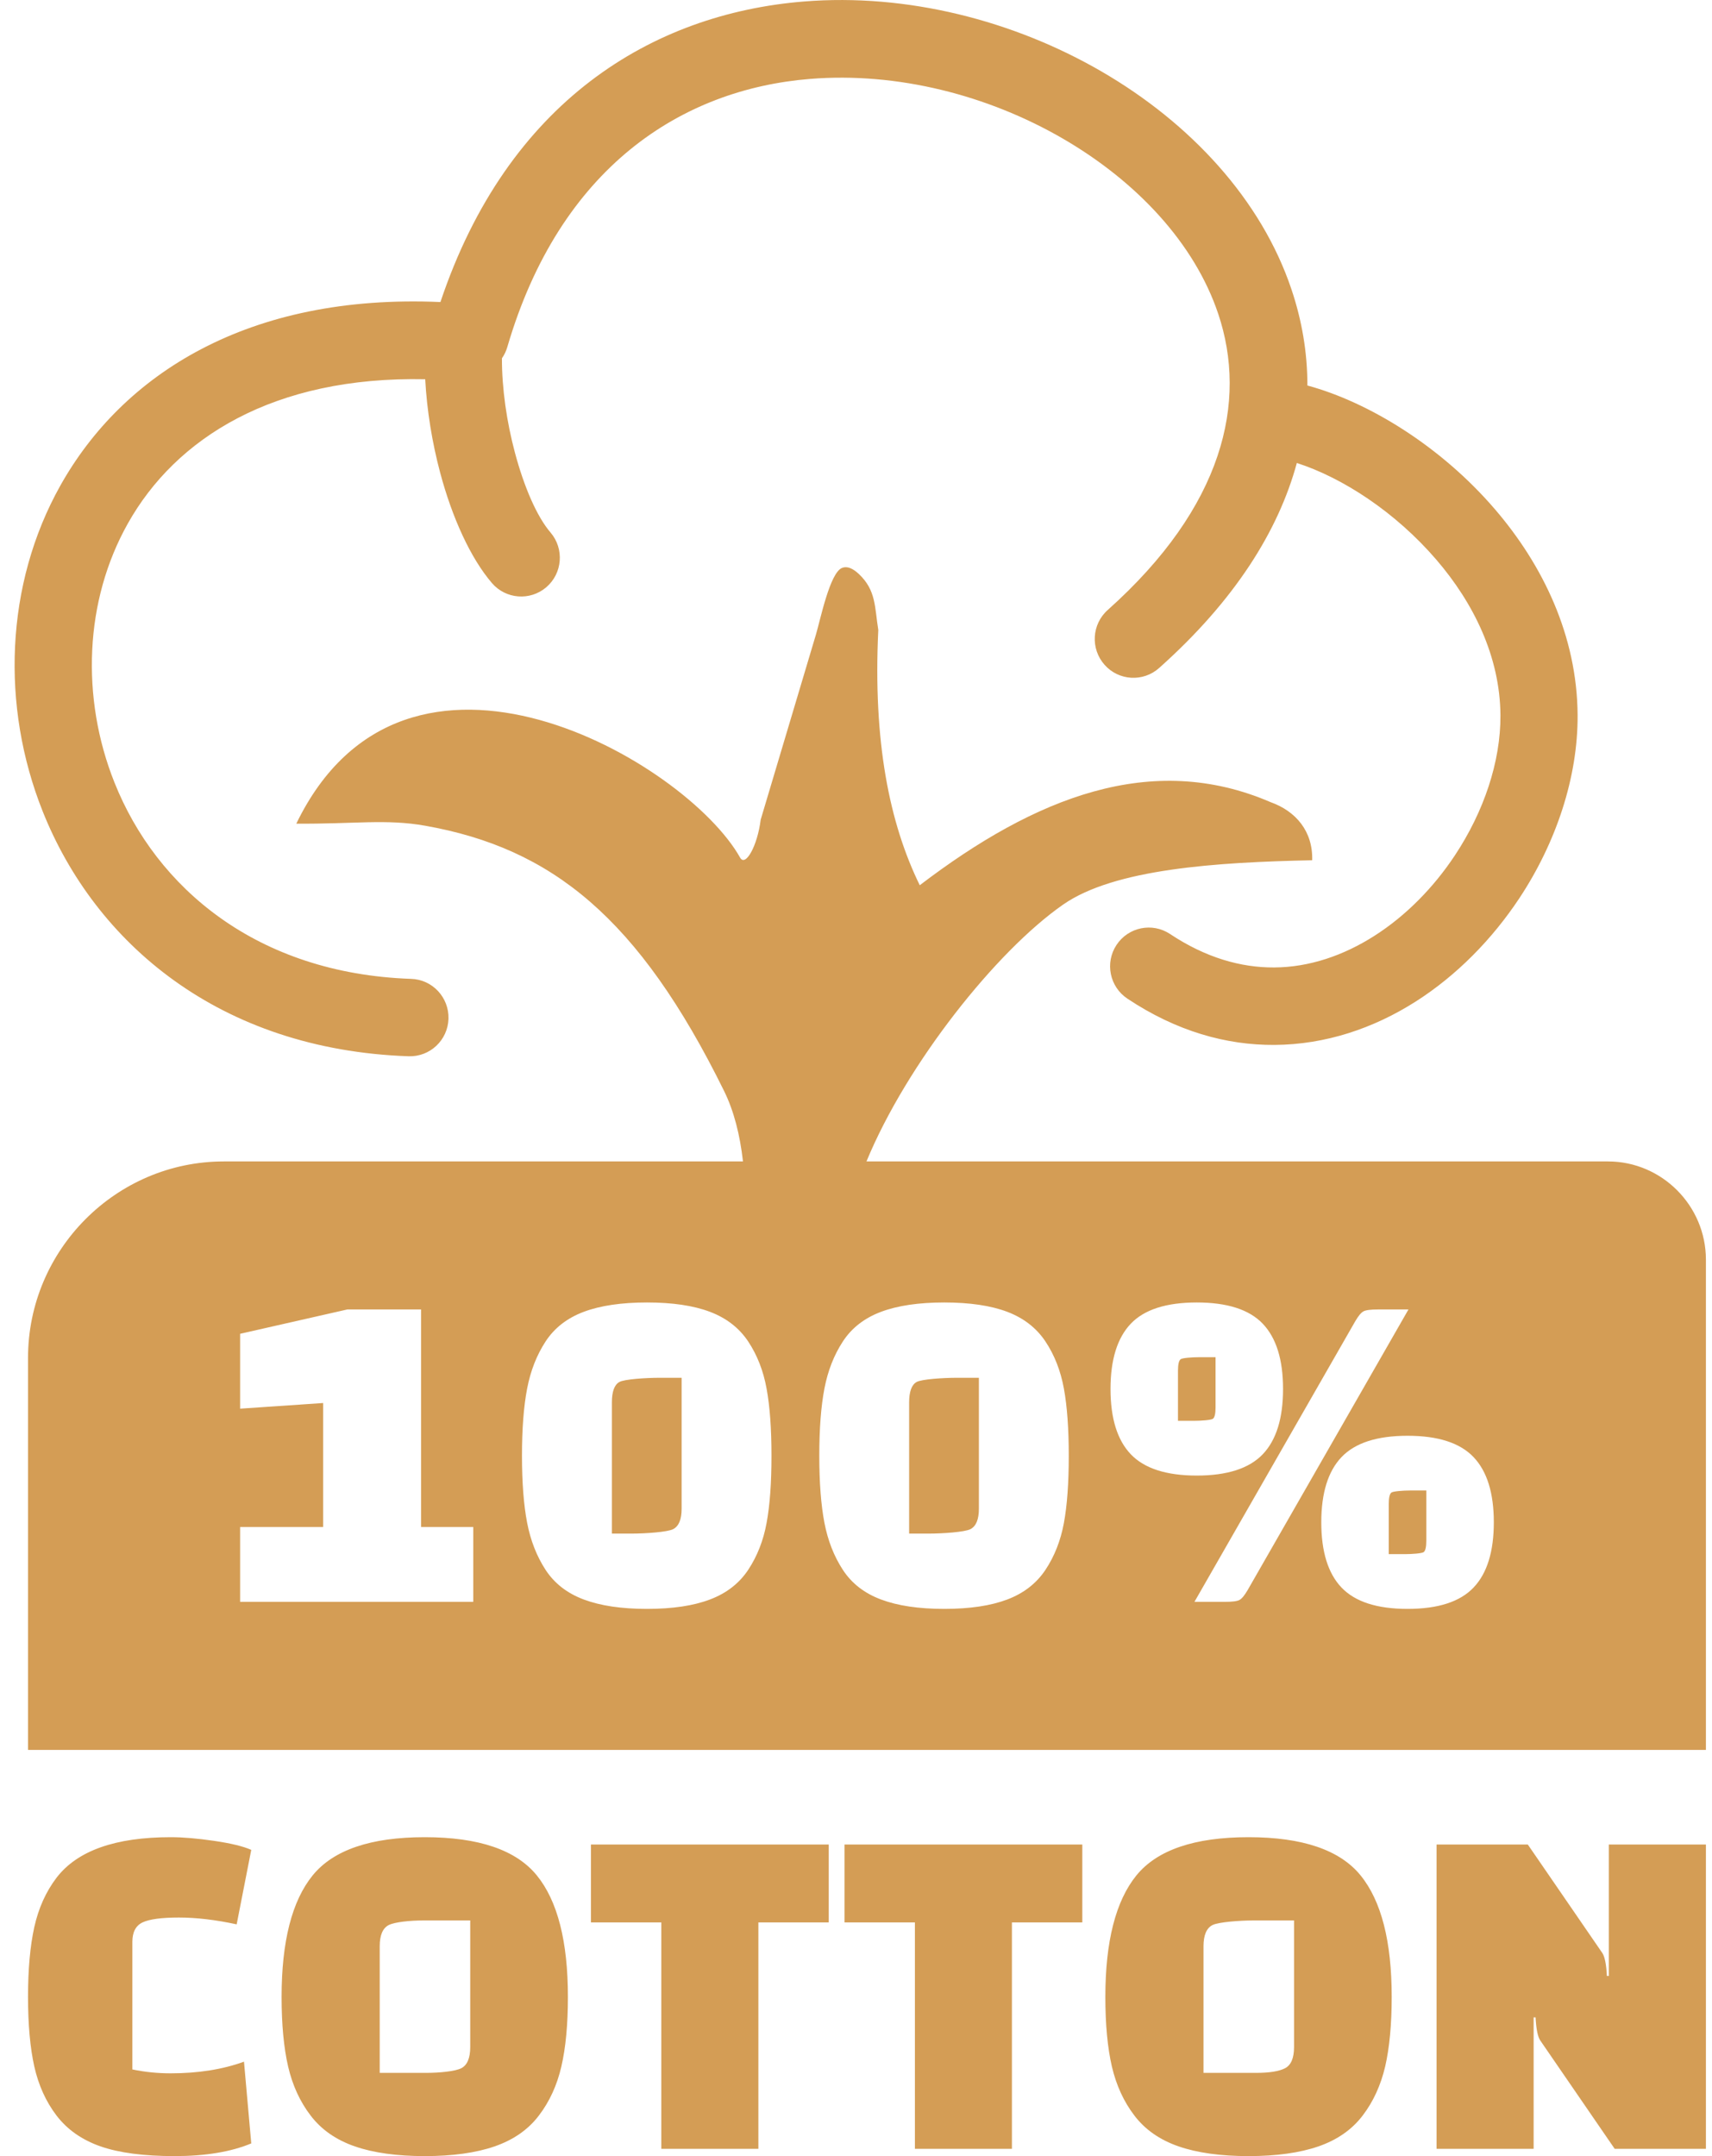 <svg xmlns="http://www.w3.org/2000/svg" fill="none" viewBox="0 0 54 68" height="68" width="54">
<g clip-path="url(#clip0_68_1073)">
<path fill="#D49D55" d="M7.06 36.63H23.435C23.341 35.796 23.151 35.042 22.84 34.41C20.143 28.932 17.396 26.75 13.416 26.043C12.174 25.822 11.192 25.991 9.346 25.977C12.803 18.841 21.652 24.025 23.345 27.049C23.514 27.349 23.891 26.681 23.994 25.85L25.736 20.014C25.879 19.533 26.177 18.06 26.562 17.91C26.718 17.849 26.895 17.921 27.088 18.101C27.638 18.618 27.587 19.149 27.703 19.868C27.535 23.385 28.051 25.957 29.011 27.919C32.654 25.141 36.329 23.683 40.078 25.299C40.873 25.583 41.415 26.216 41.389 27.131C38.35 27.194 35.148 27.404 33.532 28.53C31.42 30 28.601 33.549 27.33 36.63H50.72C52.418 36.63 53.808 38.025 53.808 39.728V55.19H0.884V42.826C0.884 39.418 3.662 36.63 7.06 36.63ZM7.696 65.022L7.925 67.6C7.283 67.867 6.477 68 5.506 68C4.537 68 3.759 67.898 3.172 67.694C2.586 67.489 2.124 67.166 1.786 66.725C1.45 66.286 1.216 65.768 1.082 65.176C0.95 64.582 0.884 63.849 0.884 62.979C0.884 62.109 0.95 61.375 1.082 60.776C1.216 60.177 1.45 59.657 1.786 59.217C2.44 58.367 3.64 57.942 5.384 57.942C5.772 57.942 6.229 57.981 6.755 58.058C7.28 58.135 7.671 58.229 7.925 58.342L7.465 60.691C6.802 60.548 6.196 60.476 5.644 60.476C5.093 60.476 4.711 60.528 4.496 60.63C4.282 60.732 4.175 60.937 4.175 61.244V65.267C4.573 65.35 4.975 65.389 5.384 65.389C6.252 65.389 7.022 65.267 7.696 65.022ZM8.882 62.979C8.882 61.229 9.209 59.952 9.861 59.148C10.514 58.345 11.694 57.942 13.397 57.942C15.102 57.942 16.28 58.345 16.933 59.148C17.587 59.952 17.913 61.229 17.913 62.979C17.913 63.849 17.844 64.582 17.706 65.176C17.569 65.768 17.331 66.286 16.994 66.725C16.658 67.166 16.193 67.489 15.601 67.694C15.01 67.898 14.275 68 13.397 68C12.52 68 11.785 67.898 11.193 67.694C10.601 67.489 10.137 67.166 9.801 66.725C9.463 66.286 9.226 65.768 9.088 65.176C8.951 64.582 8.882 63.849 8.882 62.979ZM11.977 61.382V65.375H13.444C13.862 65.375 14.361 65.326 14.549 65.229C14.738 65.132 14.832 64.909 14.832 64.561V60.568H13.351C12.944 60.568 12.449 60.617 12.26 60.714C12.072 60.811 11.977 61.034 11.977 61.382ZM26.14 60.63H23.921V67.77H20.859V60.63H18.639V58.173H26.14V60.63ZM34.138 60.63H31.918V67.77H28.858V60.63H26.638V58.173H34.138V60.63ZM34.865 62.979C34.865 61.229 35.192 59.952 35.844 59.148C36.498 58.345 37.677 57.942 39.382 57.942C41.085 57.942 42.264 58.345 42.916 59.148C43.57 59.952 43.897 61.229 43.897 62.979C43.897 63.849 43.827 64.582 43.691 65.176C43.551 65.768 43.315 66.286 42.978 66.725C42.641 67.166 42.178 67.489 41.586 67.694C40.993 67.898 40.259 68 39.382 68C38.503 68 37.769 67.898 37.176 67.694C36.584 67.489 36.12 67.166 35.784 66.725C35.447 66.286 35.21 65.768 35.071 65.176C34.934 64.582 34.865 63.849 34.865 62.979ZM37.961 61.382V65.375H39.623C40.041 65.375 40.344 65.326 40.533 65.229C40.721 65.132 40.817 64.909 40.817 64.561V60.568H39.531C39.123 60.568 38.432 60.617 38.243 60.714C38.055 60.811 37.961 61.034 37.961 61.382ZM50.93 67.77L48.589 64.362C48.506 64.249 48.455 64.003 48.435 63.625H48.374V67.77H45.312V58.173H48.19L50.532 61.582C50.614 61.694 50.666 61.941 50.685 62.319H50.746V58.173H53.808V67.77H50.93ZM12.967 30.872C13.639 30.892 14.166 31.457 14.146 32.131C14.125 32.806 13.563 33.334 12.89 33.313C6.913 33.106 2.999 29.732 1.347 25.59C0.684 23.926 0.389 22.137 0.475 20.381C0.561 18.609 1.033 16.868 1.902 15.317C3.87 11.803 7.828 9.26 13.892 9.526C16.008 3.21 20.556 0.433 25.36 0.047C28.607 -0.215 31.966 0.644 34.74 2.252C37.552 3.882 39.785 6.297 40.734 9.122C41.063 10.097 41.239 11.114 41.238 12.158C43.184 12.685 45.459 14.088 47.148 16.055C48.667 17.82 49.745 20.055 49.761 22.55C49.773 24.511 49.085 26.571 47.927 28.323C47.066 29.623 45.944 30.766 44.653 31.588C43.325 32.433 41.809 32.945 40.2 32.955C38.683 32.965 37.107 32.526 35.561 31.496C35 31.123 34.845 30.365 35.217 29.802C35.589 29.239 36.345 29.084 36.906 29.457C38.026 30.202 39.138 30.519 40.191 30.512C41.302 30.506 42.379 30.134 43.345 29.519C44.346 28.882 45.219 27.991 45.893 26.973C46.799 25.604 47.336 24.028 47.327 22.559C47.315 20.715 46.481 19.019 45.307 17.654C44.017 16.153 42.351 15.067 40.905 14.602C40.323 16.742 38.949 18.938 36.562 21.067C36.059 21.517 35.287 21.472 34.84 20.967C34.391 20.461 34.436 19.687 34.94 19.238C38.587 15.983 39.358 12.674 38.425 9.897C37.675 7.664 35.844 5.716 33.519 4.368C31.157 3 28.303 2.267 25.551 2.489C21.501 2.815 17.661 5.277 16.002 10.944C15.964 11.075 15.906 11.194 15.832 11.3C15.83 12.261 15.984 13.31 16.241 14.273C16.531 15.359 16.933 16.291 17.366 16.796C17.803 17.309 17.743 18.081 17.232 18.52C16.72 18.958 15.951 18.898 15.514 18.386C14.841 17.601 14.26 16.321 13.883 14.905C13.633 13.967 13.465 12.949 13.412 11.961C8.624 11.86 5.539 13.822 4.03 16.515C3.347 17.732 2.976 19.101 2.909 20.496C2.84 21.907 3.077 23.344 3.611 24.68C4.933 27.999 8.102 30.704 12.967 30.872ZM14.928 50.52H7.574V48.159H10.192V44.249L7.574 44.427V42.066L10.956 41.298H13.281V48.159H14.928V50.52ZM17.208 49.51C16.929 49.081 16.735 48.587 16.627 48.027C16.519 47.466 16.464 46.76 16.464 45.91C16.464 45.059 16.519 44.352 16.627 43.792C16.735 43.231 16.929 42.737 17.208 42.309C17.488 41.881 17.889 41.569 18.414 41.372C18.939 41.176 19.603 41.078 20.407 41.078C21.212 41.078 21.873 41.176 22.392 41.372C22.913 41.569 23.315 41.881 23.6 42.309C23.883 42.737 24.078 43.231 24.179 43.792C24.283 44.352 24.334 45.061 24.334 45.916C24.334 46.773 24.283 47.478 24.179 48.035C24.078 48.59 23.883 49.081 23.6 49.51C23.315 49.938 22.913 50.25 22.392 50.446C21.873 50.643 21.212 50.742 20.407 50.742C19.603 50.742 18.939 50.643 18.414 50.446C17.889 50.25 17.488 49.938 17.208 49.51ZM19.3 44.234V48.367H19.917C20.359 48.367 21.059 48.319 21.235 48.226C21.411 48.133 21.5 47.919 21.5 47.584V43.453H20.809C20.378 43.453 19.692 43.497 19.536 43.586C19.378 43.674 19.3 43.89 19.3 44.234ZM26.585 49.51C26.305 49.081 26.112 48.587 26.004 48.027C25.896 47.466 25.842 46.76 25.842 45.91C25.842 45.059 25.896 44.352 26.004 43.792C26.112 43.231 26.305 42.737 26.585 42.309C26.864 41.881 27.266 41.569 27.791 41.372C28.315 41.176 28.979 41.078 29.784 41.078C30.588 41.078 31.25 41.176 31.77 41.372C32.289 41.569 32.691 41.881 32.976 42.309C33.261 42.737 33.454 43.231 33.557 43.792C33.66 44.352 33.711 45.061 33.711 45.916C33.711 46.773 33.66 47.478 33.557 48.035C33.454 48.59 33.261 49.081 32.976 49.51C32.691 49.938 32.289 50.25 31.77 50.446C31.25 50.643 30.588 50.742 29.784 50.742C28.979 50.742 28.315 50.643 27.791 50.446C27.266 50.25 26.864 49.938 26.585 49.51ZM28.676 44.234V48.367H29.294C29.735 48.367 30.436 48.319 30.612 48.226C30.788 48.133 30.876 47.919 30.876 47.584V43.453H30.185C29.754 43.453 29.068 43.497 28.912 43.586C28.754 43.674 28.676 43.89 28.676 44.234ZM44.426 41.298L39.352 50.151C39.253 50.319 39.169 50.422 39.094 50.461C39.022 50.501 38.867 50.52 38.631 50.52H37.675L42.749 41.667C42.847 41.5 42.933 41.396 43.008 41.358C43.08 41.318 43.235 41.298 43.471 41.298H44.426ZM42.315 50.07C41.889 49.623 41.676 48.936 41.676 48.012C41.676 47.088 41.889 46.401 42.315 45.954C42.743 45.506 43.436 45.282 44.397 45.282C45.358 45.282 46.052 45.506 46.478 45.954C46.905 46.401 47.118 47.088 47.118 48.012C47.118 48.936 46.905 49.623 46.478 50.07C46.052 50.518 45.358 50.742 44.397 50.742C43.436 50.742 42.743 50.518 42.315 50.07ZM43.804 47.437V49.015H44.323C44.53 49.015 44.855 48.993 44.908 48.95C44.963 48.904 44.989 48.784 44.989 48.587V47.008H44.47C44.265 47.008 43.939 47.031 43.885 47.075C43.831 47.118 43.804 47.24 43.804 47.437ZM35.667 45.865C35.241 45.417 35.028 44.731 35.028 43.806C35.028 42.882 35.241 42.196 35.667 41.748C36.093 41.301 36.788 41.078 37.749 41.078C38.709 41.078 39.403 41.301 39.83 41.748C40.257 42.196 40.47 42.882 40.47 43.806C40.47 44.731 40.257 45.417 39.83 45.865C39.403 46.312 38.709 46.537 37.749 46.537C36.788 46.537 36.093 46.312 35.667 45.865ZM37.156 43.231V44.81H37.675C37.88 44.81 38.206 44.788 38.26 44.744C38.315 44.7 38.341 44.579 38.341 44.383V42.804H37.822C37.617 42.804 37.29 42.825 37.237 42.87C37.183 42.914 37.156 43.035 37.156 43.231Z" clip-rule="evenodd" fill-rule="evenodd"></path>
</g>
<defs>
<clipPath id="clip0_68_1073">
<rect transform="translate(0.46)" fill="white" height="68" width="53.348"></rect>
</clipPath>
</defs>
</svg>
